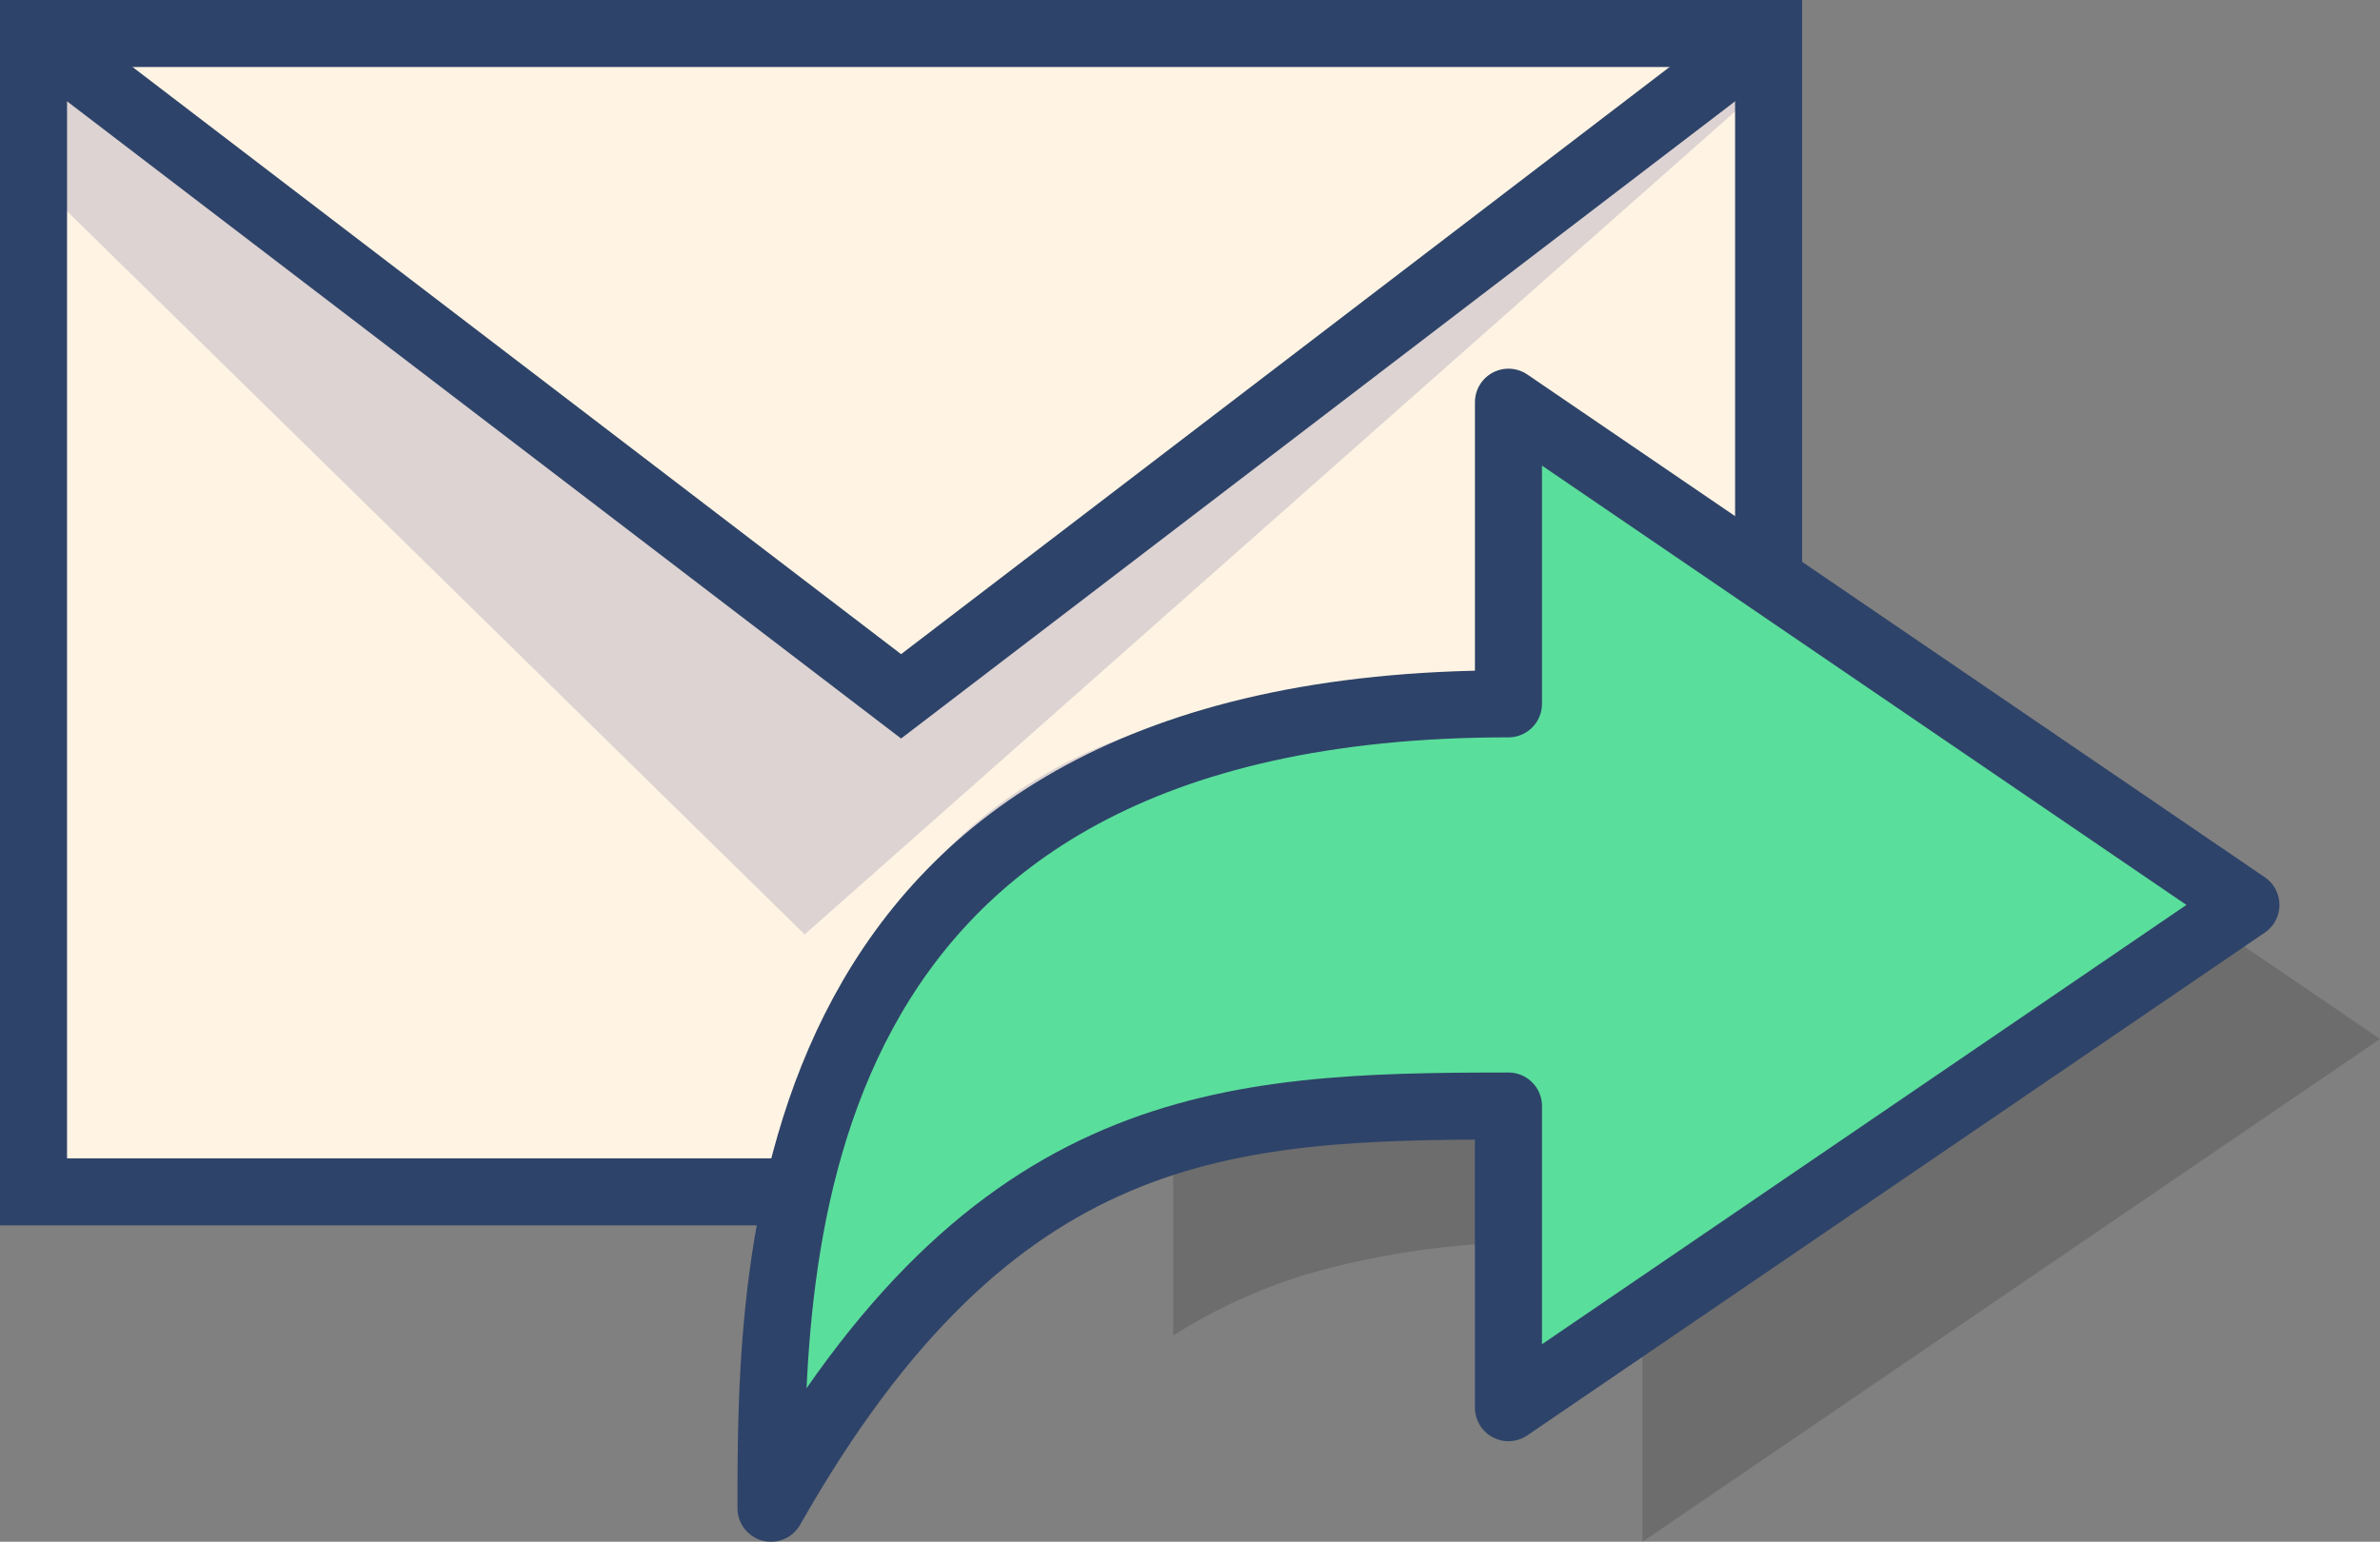 <?xml version="1.0" encoding="UTF-8"?>
<svg width="71px" height="46px" viewBox="0 0 71 46" version="1.1" xmlns="http://www.w3.org/2000/svg" xmlns:xlink="http://www.w3.org/1999/xlink">
    <rect x="0" y="0" width="71" height="46" fill="#808080" stroke="none"/>
    <title>Group 34@3x</title>
    <g id="Hosting-Mail" stroke="none" stroke-width="1" fill="none" fill-rule="evenodd">
        <g transform="translate(-1169, -1443)" id="Features">
            <g transform="translate(390, 1273)">
                <g id="Group-34" transform="translate(780, 171)">
                    <g id="Group">
                        <path d="M43.134,19.2 C46.247,19.193 49.276,20.204 51.761,22.08 L51.761,0 L0,0 L0,34.56 L28.852,34.56 C28.852,34.272 28.756,33.888 28.756,33.6 C28.756,25.647 35.194,19.2 43.134,19.2 Z" id="Path" fill="#FFF4E3" fill-rule="nonzero"></path>
                        <path d="M23.005,34.56 L28.852,34.56 C28.852,34.272 28.756,33.888 28.756,33.6 C28.754,27.645 32.411,22.304 37.958,20.16 L37.383,20.16 C29.442,20.16 23.005,26.607 23.005,34.56 Z" id="Path" fill="#000064" fill-rule="nonzero" opacity="0.14"></path>
                        <polygon id="Path" fill="#000064" fill-rule="nonzero" opacity="0.14" points="0 0 25.881 19.776 51.761 0 51.761 1.44 23.005 26.88 0 4.32"></polygon>
                        <polyline id="Path" stroke="#2E4369" stroke-width="2" stroke-linecap="round" points="28.756 34.56 0 34.56 0 0 51.761 0 51.761 22.08"></polyline>
                        <polyline id="Shape" stroke="#2E4369" stroke-width="2" stroke-linecap="round" points="0 0 25.881 19.776 51.761 0"></polyline>
                    </g>
                    <g id="Group" transform="translate(22, 11)">
                        <path d="M0,33 C0,25.584 0,9 22,9 L22,0 L44,15 L22,30 L22,21 C18.635,20.843 15.265,21.184 12,22.014 C7.743,23.311 3.82,26.264 0,33 Z" id="Path" fill="#5ADE9C" fill-rule="nonzero"></path>
                        <path d="M26,34 L26,27.273 L43.066,15.636 L48,19 L26,34 Z M22,21 L22,25.076 C19.969,25.14 17.954,25.455 16,26.014 C14.59,26.441 13.244,27.057 12,27.846 L12,22.014 C15.265,21.184 18.635,20.843 22,21 L22,21 Z" id="Shape" fill="#000000" fill-rule="nonzero" opacity="0.15"></path>
                        <path d="M22,9 L22,0 L44,15 L22,30 L22,21 C13.553,21.002 6.621,21.324 0,33 C0,25.584 0,9 22,9 Z" id="Path" stroke="#2E4369" stroke-width="2" stroke-linecap="round" stroke-linejoin="round"></path>
                    </g>
                </g>
            </g>
        </g>
    </g>
</svg>